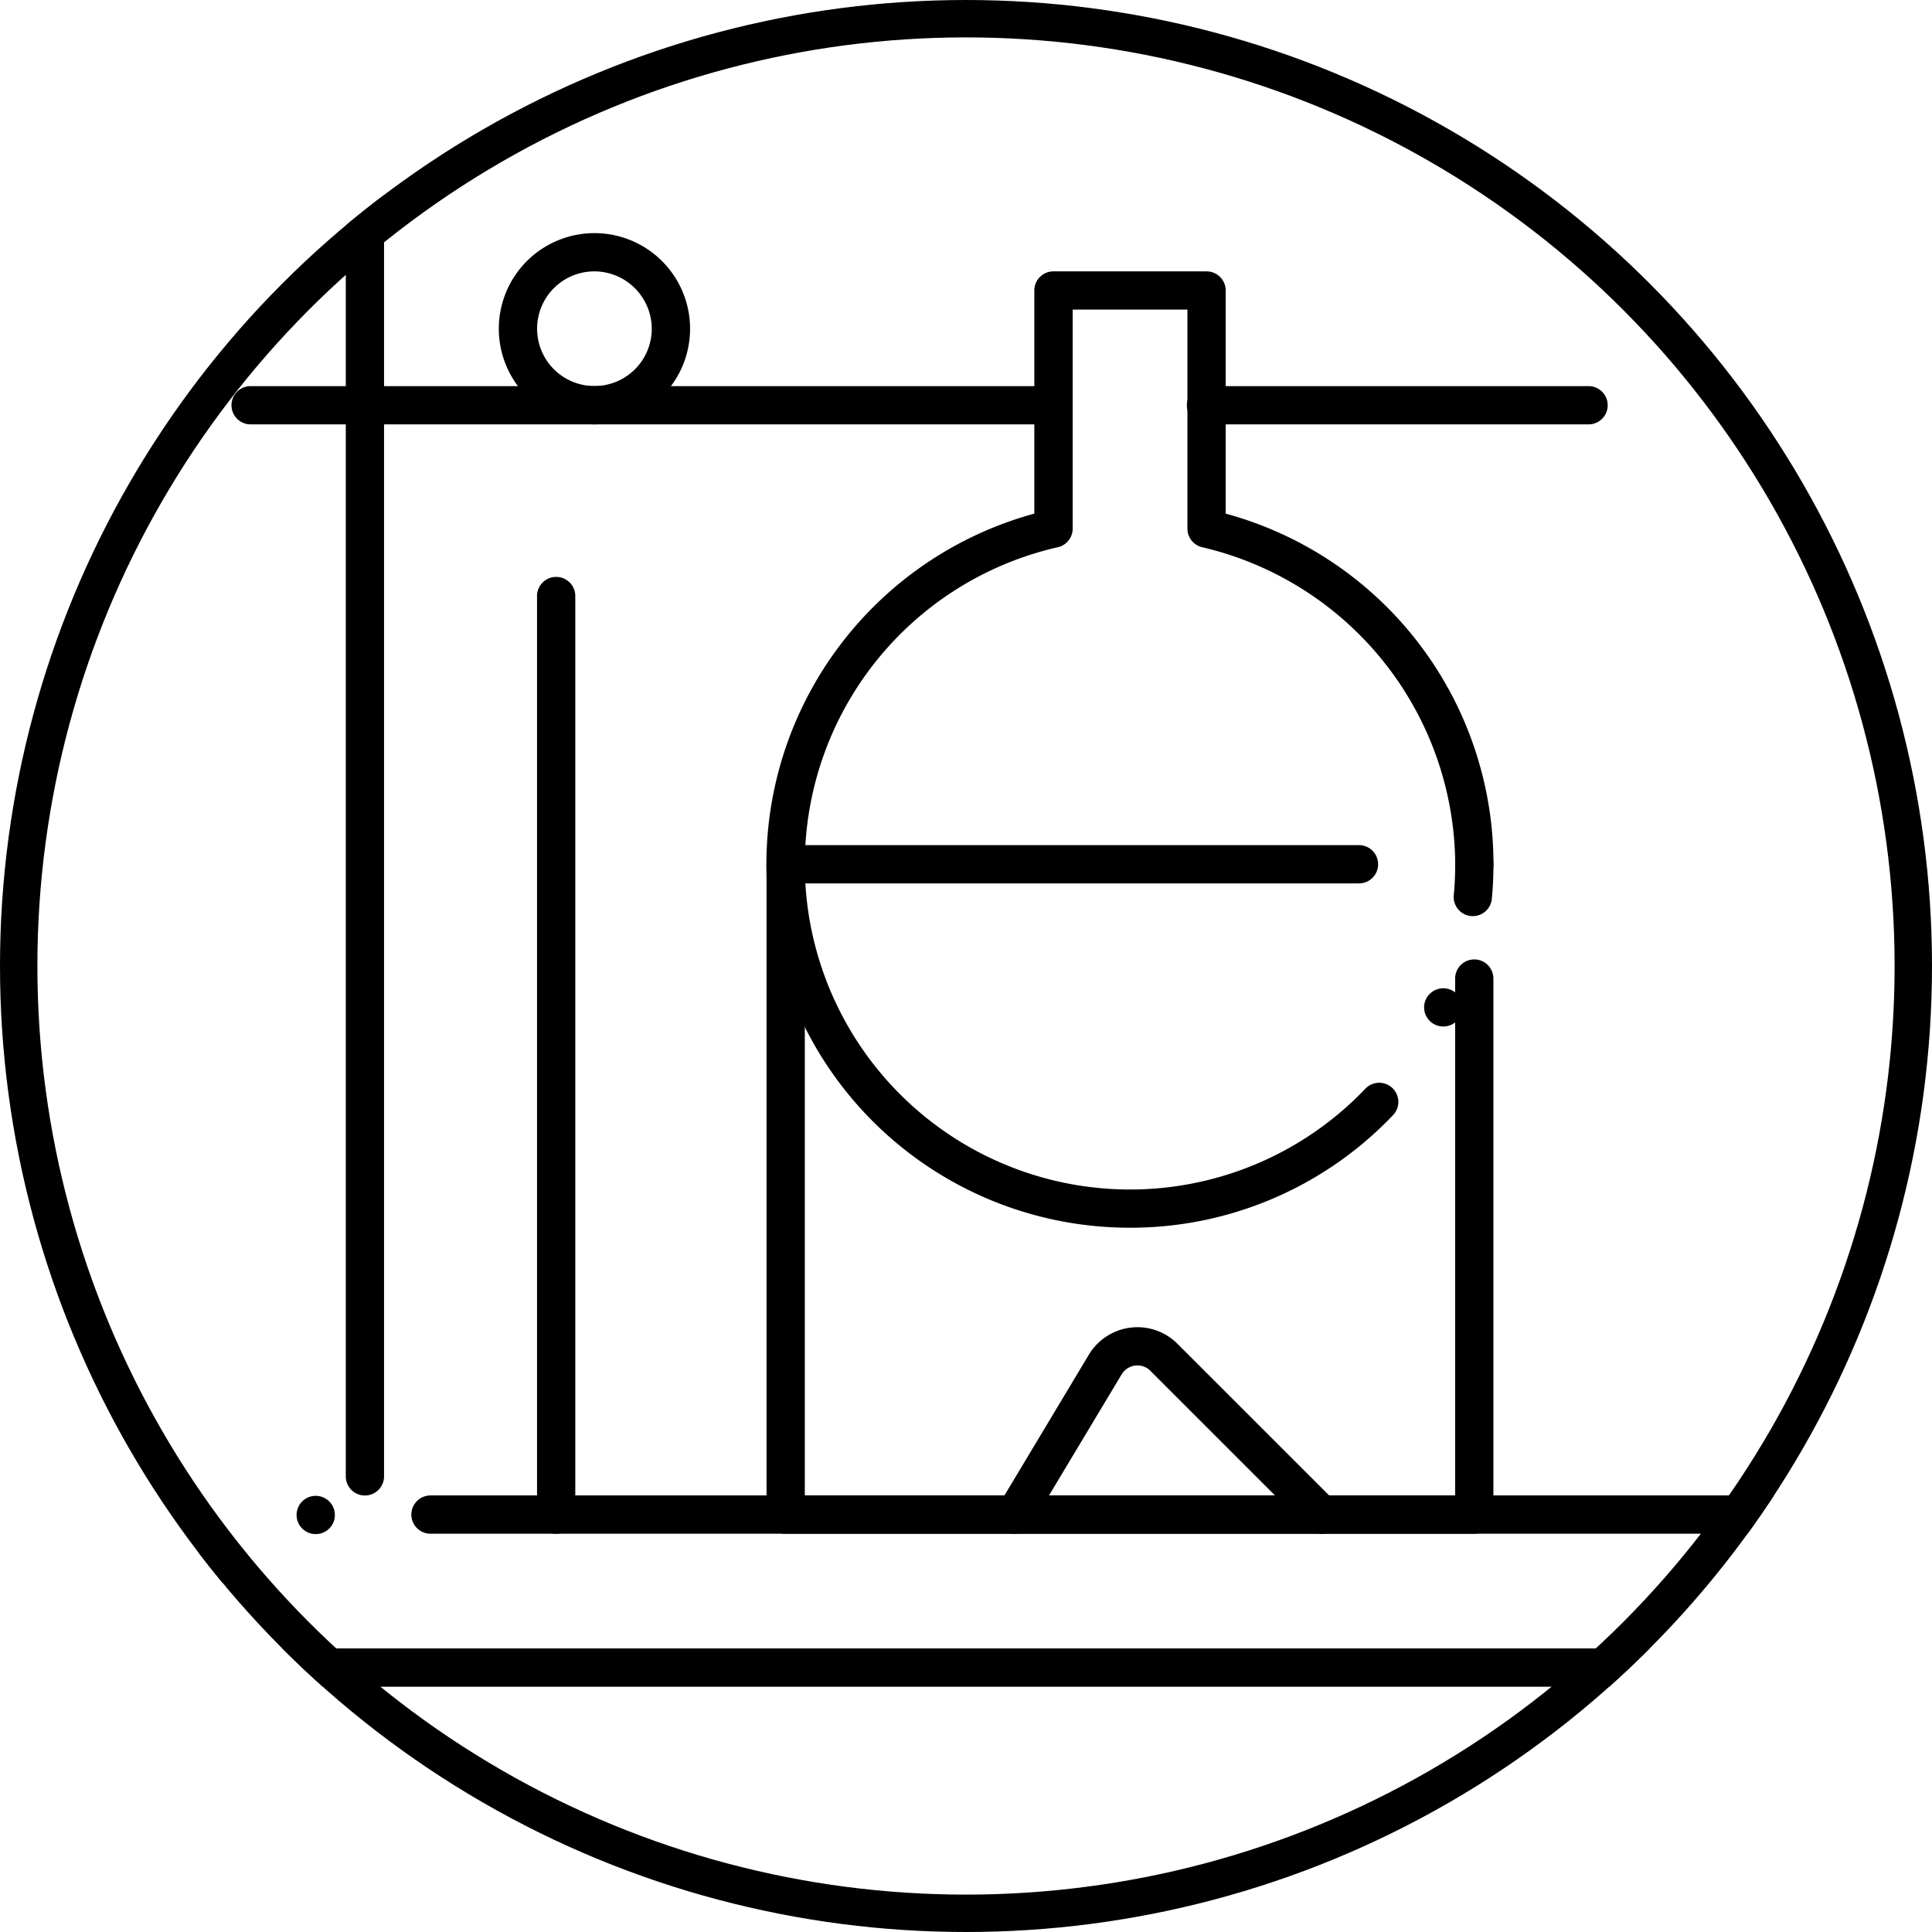 <svg xmlns="http://www.w3.org/2000/svg" xmlns:xlink="http://www.w3.org/1999/xlink" width="155" height="155" viewBox="0 0 155 155"><defs><clipPath id="clip-path"><circle id="Ellipse_377" data-name="Ellipse 377" cx="77.5" cy="77.5" r="77.5" transform="translate(0.07 0)" fill="none"></circle></clipPath></defs><g id="Group_29148" data-name="Group 29148" transform="translate(-506.07 -1755.656)"><g id="Group_29037" data-name="Group 29037" transform="translate(506 1755.656)"><g id="Ellipse_376" data-name="Ellipse 376" transform="translate(0.07 0)" fill="none" stroke="#000" stroke-width="3"><circle cx="77.5" cy="77.5" r="77.5" stroke="none"></circle><circle cx="77.5" cy="77.5" r="76" fill="none"></circle></g></g><g id="Mask_Group_28037" data-name="Mask Group 28037" transform="translate(506 1755.656)" clip-path="url(#clip-path)"><g id="noun-healthcare-2361245" transform="translate(12.466 0.288)"><path id="Path_27468" data-name="Path 27468" d="M233.281,481.277H89.036a1.542,1.542,0,0,1-1.535-1.535,13.77,13.77,0,0,1,3.7-9.413,1.538,1.538,0,0,1,2.17-.077,1.534,1.534,0,0,1,.077,2.169,10.679,10.679,0,0,0-2.771,5.785H231.641A10.744,10.744,0,0,0,221.006,469H109.641a1.537,1.537,0,0,1-1.535-1.535v-.019a1.541,1.541,0,0,1,1.535-1.516H221.006a13.8,13.8,0,0,1,13.811,13.811,1.536,1.536,0,0,1-1.535,1.535ZM100.434,469.032a1.535,1.535,0,1,1,1.532-1.643,1.508,1.508,0,0,1-.372,1.114,1.525,1.525,0,0,1-1.05.525.933.933,0,0,1-.111,0Z" transform="translate(-87.501 -346.242)"></path><path id="Path_27469" data-name="Path 27469" d="M143.726,159.075a1.535,1.535,0,0,1-1.535-1.535V40.917a1.535,1.535,0,1,1,3.069,0V157.54A1.535,1.535,0,0,1,143.726,159.075Z" transform="translate(-126.845 -39.382)"></path><path id="Path_27470" data-name="Path 27470" d="M175.357,151.822H110.906a1.535,1.535,0,0,1,0-3.069h64.451a1.535,1.535,0,0,1,0,3.069Z" transform="translate(-103.234 -118.063)"></path><path id="Path_27471" data-name="Path 27471" d="M291.661,192.668h0A29.146,29.146,0,0,1,268.6,145.662a29.177,29.177,0,0,1,15.382-10.284v-17.9a1.531,1.531,0,0,1,1.535-1.535H297.8a1.536,1.536,0,0,1,1.535,1.535v17.9a29.131,29.131,0,0,1,21.483,28.135c0,.924-.043,1.857-.133,2.771a1.533,1.533,0,0,1-3.059-.15.924.924,0,0,1,.007-.138l.015,0h-.015v-.007c.077-.813.116-1.649.116-2.474a26.261,26.261,0,0,0-20.29-25.439,1.528,1.528,0,0,1-1.194-1.5V119.01h-9.207v17.564a1.527,1.527,0,0,1-1.194,1.5,26.09,26.09,0,1,0,24.679,43.44,1.52,1.52,0,0,1,1.111-.476,1.536,1.536,0,0,1,1.111,2.593,29.069,29.069,0,0,1-21.1,9.038Zm25.126-16.143a1.463,1.463,0,0,1-.636-.141,1.532,1.532,0,0,1-.759-2.032v0a1.542,1.542,0,0,1,1.4-.893,1.533,1.533,0,0,1,1.394,2.172,0,0,0,0,1,0,0A1.532,1.532,0,0,1,316.787,176.525Z" transform="translate(-213.396 -94.459)"></path><path id="Path_27472" data-name="Path 27472" d="M319.27,335.246H264.026a1.531,1.531,0,0,1-1.535-1.535V281.537A1.531,1.531,0,0,1,264.026,280h46.035a1.535,1.535,0,0,1,0,3.069h-44.5v49.105h52.175V290.743a1.535,1.535,0,1,1,3.069,0v42.966a1.531,1.531,0,0,1-1.535,1.535Zm0-52.175a1.535,1.535,0,1,1,1.535-1.535A1.535,1.535,0,0,1,319.27,283.072Z" transform="translate(-213.389 -212.484)"></path><path id="Path_27473" data-name="Path 27473" d="M415.038,151.822H384.346a1.535,1.535,0,1,1,0-3.069h30.692a1.535,1.535,0,0,1,0,3.069Z" transform="translate(-299.947 -118.063)"></path><path id="Path_27474" data-name="Path 27474" d="M329.656,434.393a1.55,1.55,0,0,1-.789-.218,1.513,1.513,0,0,1-.7-.945,1.529,1.529,0,0,1,.172-1.16l7.224-12.043a4.561,4.561,0,0,1,3.886-2.206h.024a4.548,4.548,0,0,1,3.2,1.332l12.623,12.621a1.534,1.534,0,0,1,.448,1.086,1.534,1.534,0,0,1-2.621,1.083L340.5,421.322a1.439,1.439,0,0,0-1.037-.433,1.474,1.474,0,0,0-1.267.715l-7.224,12.039v0a1.527,1.527,0,0,1-1.318.746Z" transform="translate(-260.603 -311.631)"></path><path id="Path_27475" data-name="Path 27475" d="M198.406,280.169a1.535,1.535,0,0,1-1.535-1.535V204.977a1.535,1.535,0,1,1,3.069,0v73.658A1.535,1.535,0,0,1,198.406,280.169Z" transform="translate(-166.182 -157.407)"></path><path id="Path_27476" data-name="Path 27476" d="M193.609,120.348a7.672,7.672,0,1,1,5.426-2.247A7.621,7.621,0,0,1,193.609,120.348Zm0-12.276a4.6,4.6,0,1,0,4.6,4.6A4.619,4.619,0,0,0,193.609,108.072Z" transform="translate(-158.315 -86.589)"></path></g></g></g></svg>